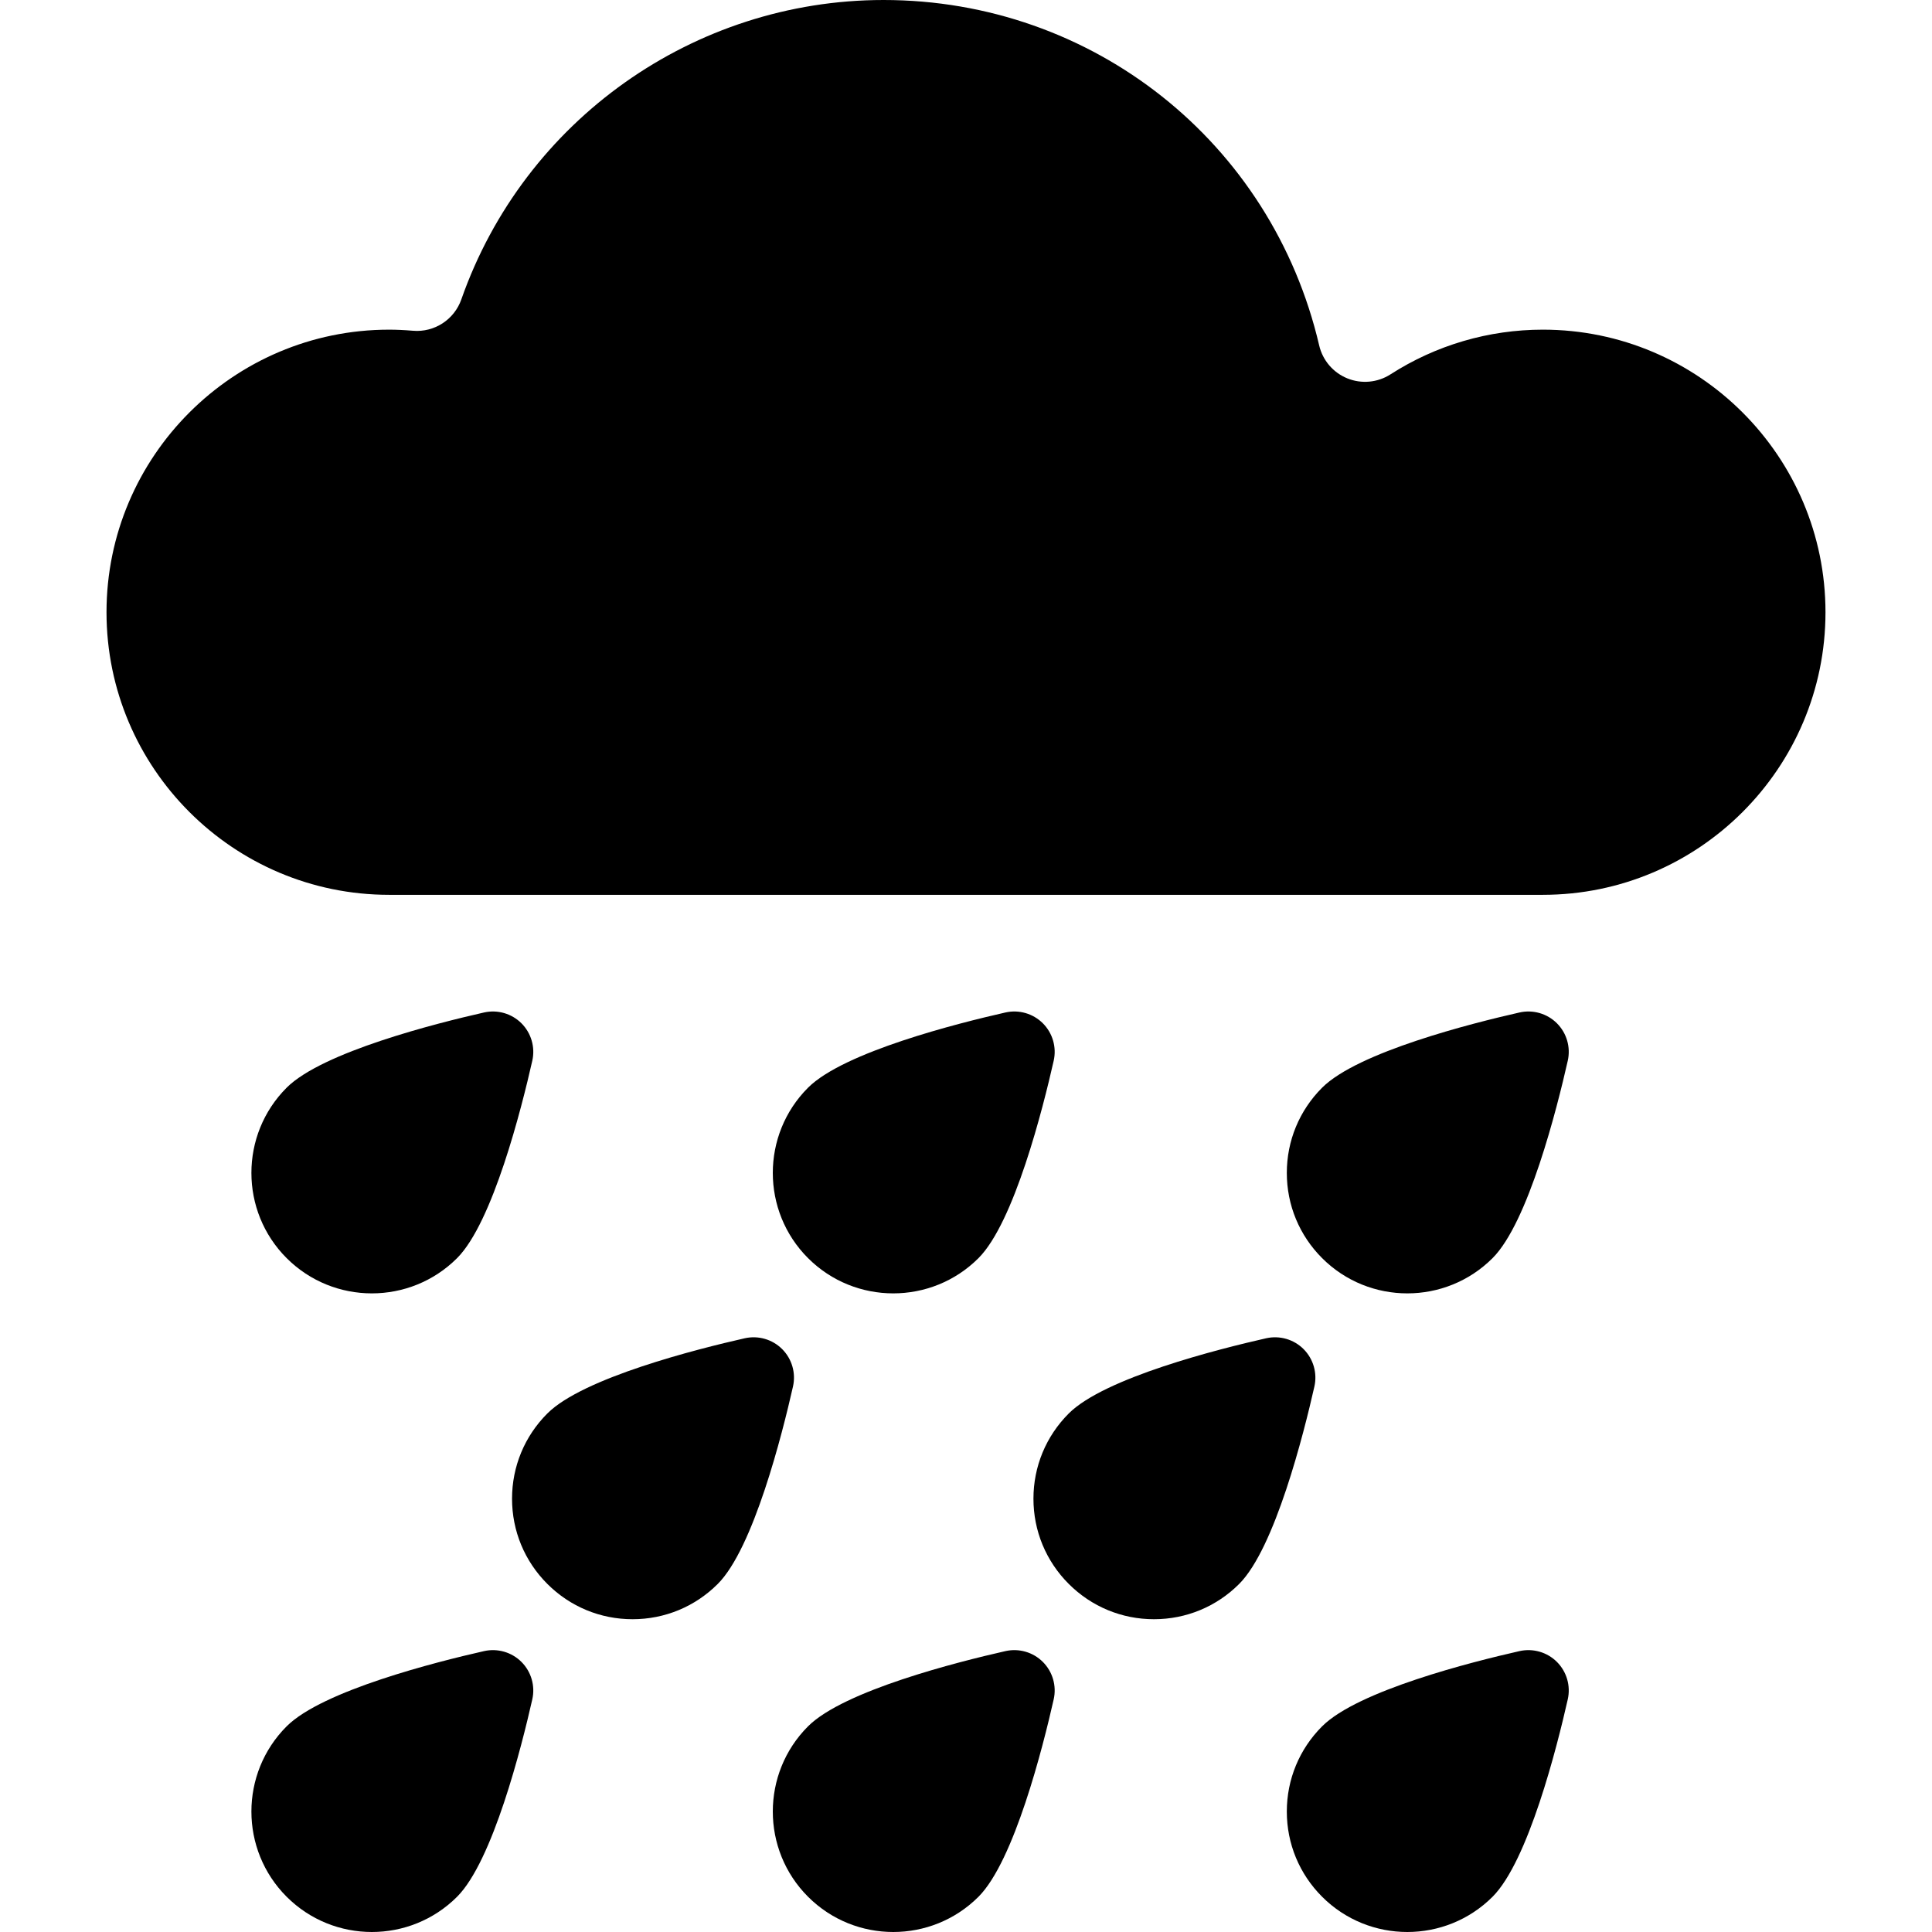 <?xml version="1.0" encoding="iso-8859-1"?>
<!-- Generator: Adobe Illustrator 18.0.0, SVG Export Plug-In . SVG Version: 6.00 Build 0)  -->
<!DOCTYPE svg PUBLIC "-//W3C//DTD SVG 1.1//EN" "http://www.w3.org/Graphics/SVG/1.1/DTD/svg11.dtd">
<svg version="1.1" id="Capa_1" xmlns="http://www.w3.org/2000/svg" xmlns:xlink="http://www.w3.org/1999/xlink" x="0px" y="0px"
	 viewBox="0 0 297 297" style="enable-background:new 0 0 297 297;" xml:space="preserve">
<g>
	<g>
		<path d="M233.589,253.819c-7.296,1.649-24.857,6.075-30.344,11.563c-0.001,0-0.001,0-0.001,0c-3.499,3.5-5.426,8.153-5.426,13.101
			c0,4.949,1.928,9.601,5.427,13.099c3.611,3.612,8.355,5.418,13.1,5.418c4.743,0,9.488-1.805,13.1-5.417
			c5.49-5.489,9.914-23.051,11.562-30.347c0.468-2.076-0.159-4.247-1.665-5.753C237.837,253.978,235.662,253.354,233.589,253.819z"
			/>
		<path d="M154.563,253.819c-7.296,1.649-24.856,6.074-30.345,11.562c0,0.001-0.001,0.001-0.001,0.001
			c-7.223,7.226-7.221,18.979,0.002,26.2c3.612,3.612,8.355,5.418,13.1,5.418c4.743,0,9.487-1.805,13.099-5.416
			c5.49-5.489,9.916-23.052,11.563-30.348c0.468-2.076-0.16-4.247-1.665-5.753C158.81,253.978,156.637,253.354,154.563,253.819z"/>
		<path d="M74.41,253.819c-7.296,1.649-24.856,6.074-30.345,11.562c0,0.001-0.001,0.001-0.001,0.001
			c-7.223,7.226-7.221,18.979,0.002,26.2c3.612,3.612,8.355,5.418,13.1,5.418c4.743,0,9.487-1.805,13.099-5.416
			c5.49-5.489,9.915-23.052,11.563-30.348c0.468-2.076-0.16-4.247-1.665-5.753C78.657,253.978,76.483,253.354,74.41,253.819z"/>
		<path d="M233.589,155.645c-7.296,1.649-24.857,6.075-30.344,11.563c-0.001,0-0.001,0-0.001,0c-3.499,3.5-5.426,8.153-5.426,13.101
			c0,4.949,1.928,9.602,5.427,13.099c3.611,3.612,8.355,5.418,13.1,5.418c4.743,0,9.488-1.805,13.1-5.417
			c5.49-5.489,9.914-23.051,11.562-30.347c0.468-2.076-0.159-4.247-1.665-5.753C237.837,155.803,235.662,155.179,233.589,155.645z"
			/>
		<path d="M154.563,155.645c-7.296,1.649-24.856,6.074-30.345,11.562c0,0.001-0.001,0.001-0.001,0.001
			c-7.223,7.226-7.221,18.979,0.002,26.2c3.612,3.612,8.355,5.418,13.1,5.418c4.743,0,9.487-1.805,13.099-5.416
			c5.49-5.489,9.916-23.052,11.563-30.348c0.468-2.076-0.16-4.247-1.665-5.753C158.81,155.803,156.637,155.179,154.563,155.645z"/>
		<path d="M74.41,155.645c-7.296,1.649-24.856,6.074-30.345,11.562c0,0.001-0.001,0.001-0.001,0.001
			c-7.223,7.226-7.221,18.979,0.002,26.2c3.612,3.612,8.355,5.418,13.1,5.418c4.743,0,9.487-1.805,13.099-5.416
			c5.49-5.489,9.915-23.052,11.563-30.348c0.468-2.076-0.16-4.247-1.665-5.753C78.657,155.803,76.483,155.179,74.41,155.645z"/>
		<path d="M200.392,207.392c-1.505-1.505-3.68-2.128-5.753-1.664c-7.296,1.649-24.856,6.074-30.344,11.561
			c0,0.001-0.001,0.001-0.001,0.001c-3.499,3.5-5.426,8.154-5.426,13.101c0,4.949,1.928,9.602,5.427,13.099
			c3.498,3.499,8.151,5.427,13.1,5.427c4.948,0,9.6-1.926,13.1-5.426c5.489-5.489,9.915-23.051,11.562-30.346
			C202.525,211.069,201.897,208.897,200.392,207.392z"/>
		<path d="M120.238,207.392c-1.505-1.505-3.678-2.128-5.753-1.664c-7.296,1.649-24.856,6.074-30.344,11.561
			c0,0.001-0.001,0.001-0.001,0.001c-3.499,3.5-5.426,8.154-5.426,13.101c0,4.949,1.928,9.602,5.427,13.099
			c3.498,3.499,8.151,5.427,13.1,5.427c4.948,0,9.6-1.926,13.1-5.426c5.489-5.489,9.914-23.051,11.562-30.346
			C122.372,211.069,121.744,208.897,120.238,207.392z"/>
	</g>
	<g>
		<path d="M280.626,94.118c0-23.953-19.487-43.441-43.44-43.441c-8.331,0-16.435,2.376-23.433,6.872
			c-1.98,1.271-4.453,1.5-6.631,0.617c-2.18-0.883-3.794-2.772-4.328-5.062C195.504,21.837,167.967,0,135.831,0
			C106.657,0,80.57,18.497,70.919,46.027c-1.09,3.11-4.145,5.096-7.428,4.818c-1.363-0.113-2.565-0.167-3.678-0.167
			c-23.953,0-43.44,19.488-43.44,43.441c0,23.954,19.487,43.44,43.44,43.44h177.373C261.14,137.558,280.626,118.072,280.626,94.118z
			"/>
	</g>
</g>
<g>
</g>
<g>
</g>
<g>
</g>
<g>
</g>
<g>
</g>
<g>
</g>
<g>
</g>
<g>
</g>
<g>
</g>
<g>
</g>
<g>
</g>
<g>
</g>
<g>
</g>
<g>
</g>
<g>
</g>
</svg>
